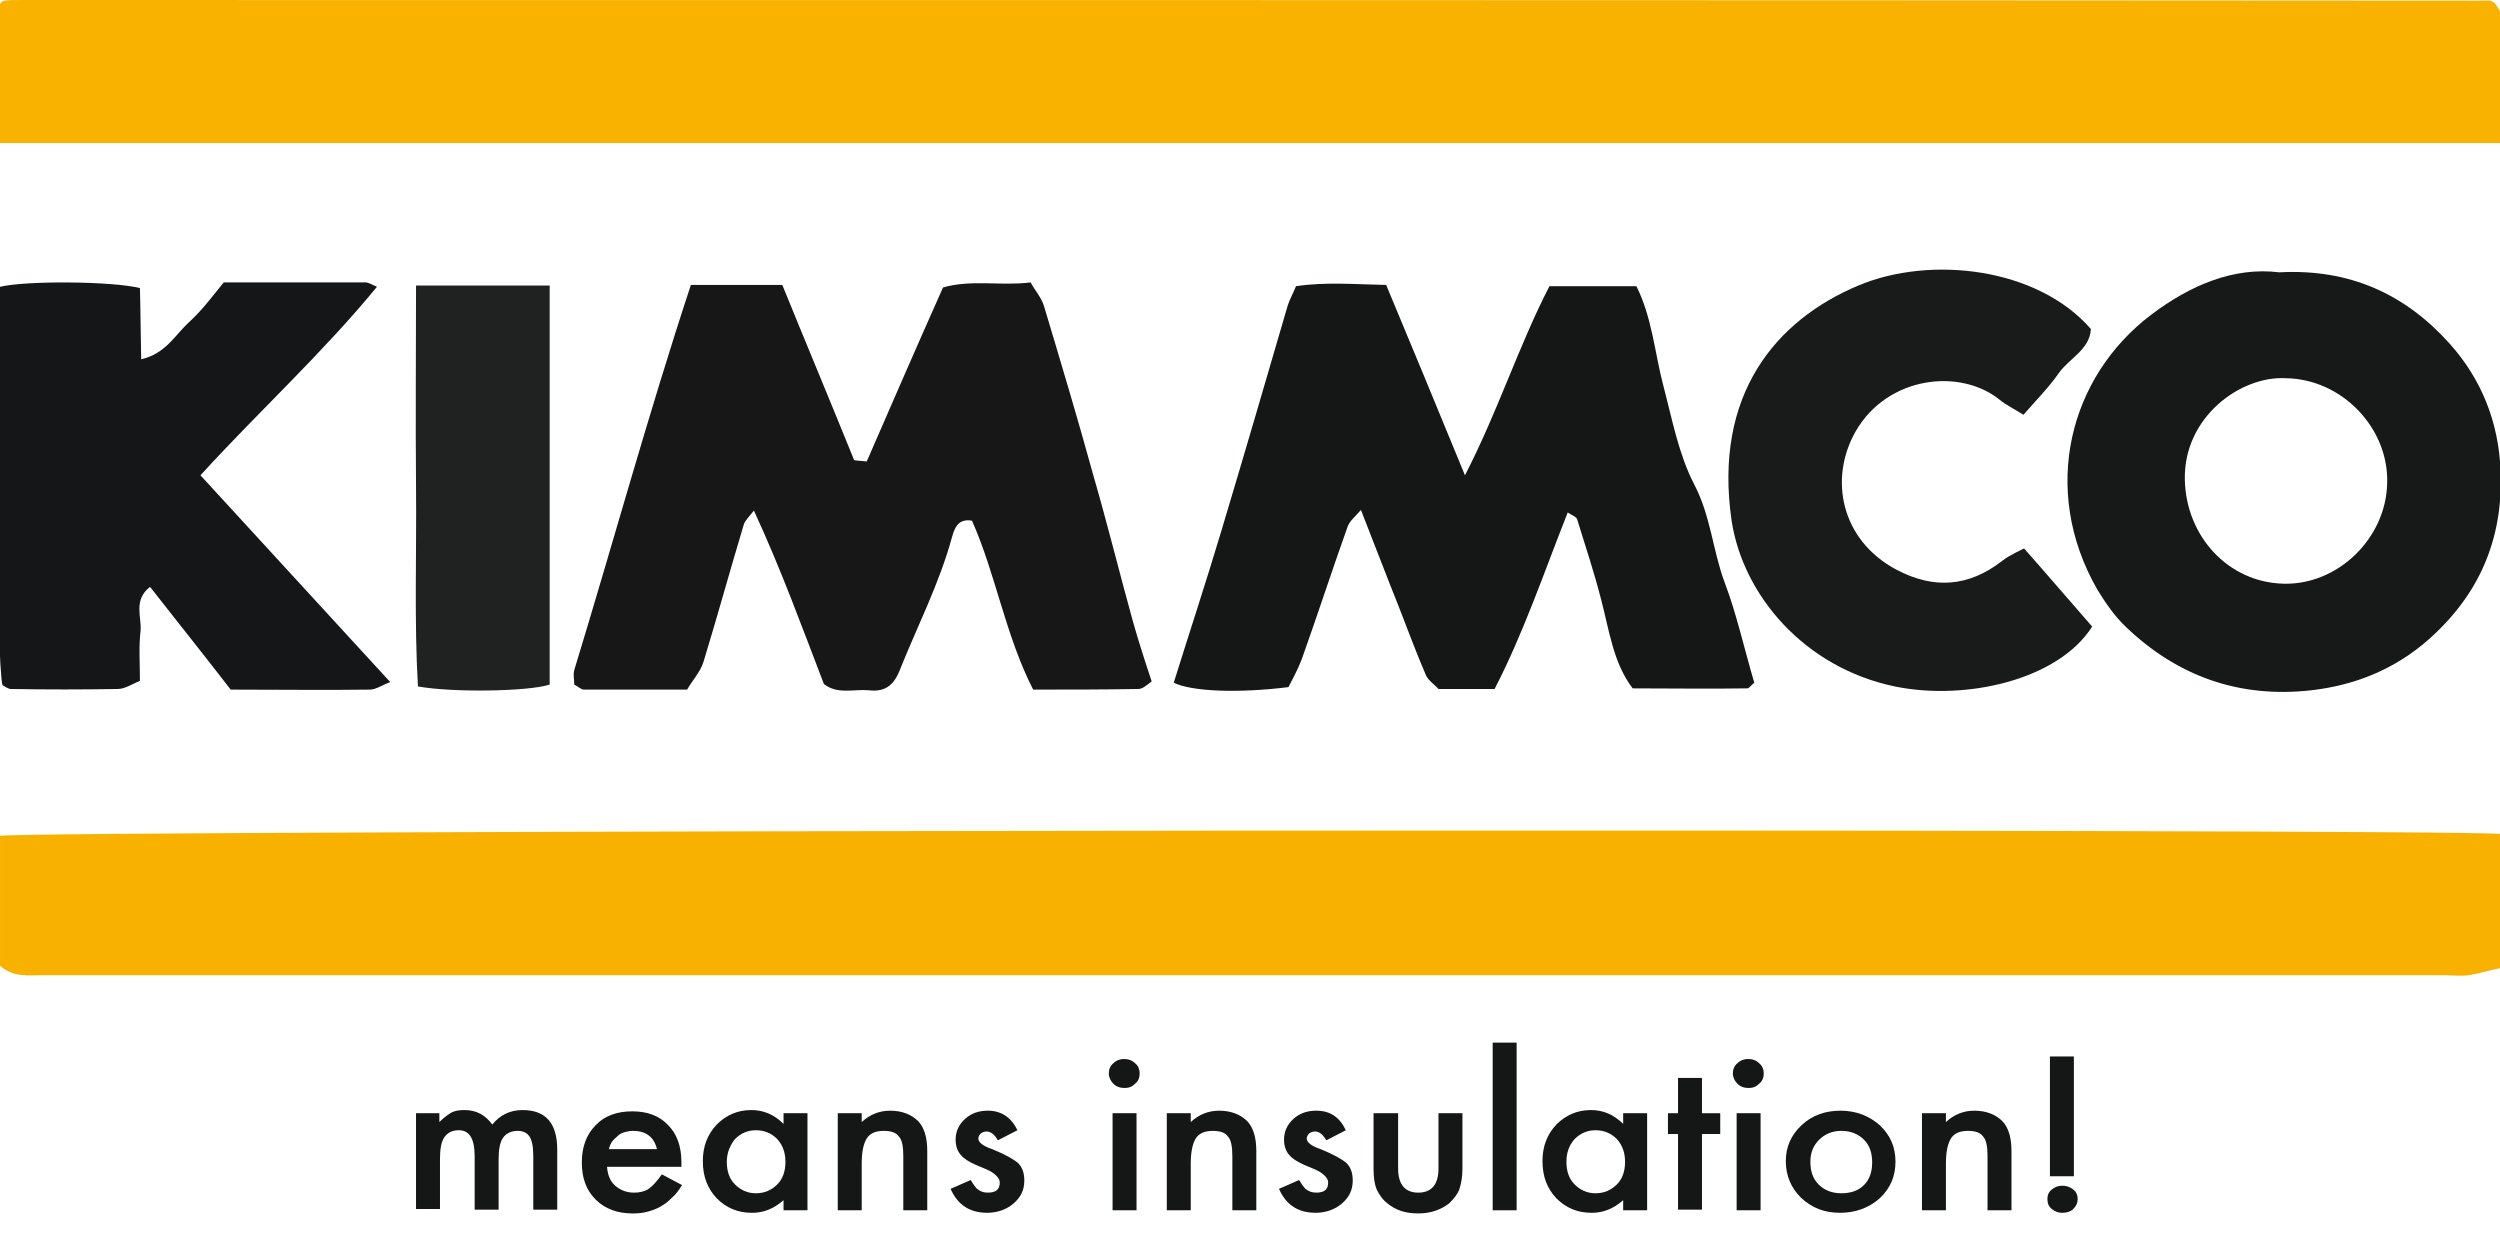 <?xml version="1.0" encoding="utf-8"?>
<!-- Generator: Adobe Illustrator 16.0.2, SVG Export Plug-In . SVG Version: 6.00 Build 0)  -->
<!DOCTYPE svg PUBLIC "-//W3C//DTD SVG 1.1//EN" "http://www.w3.org/Graphics/SVG/1.1/DTD/svg11.dtd">
<svg version="1.1" id="Layer_1" xmlns="http://www.w3.org/2000/svg" xmlns:xlink="http://www.w3.org/1999/xlink" x="0px" y="0px"
	 width="263.823px" height="133.013px" viewBox="174.521 51.487 263.823 133.013"
	 enable-background="new 174.521 51.487 263.823 133.013" xml:space="preserve">
<path fill="#F9B200" d="M437.812,51.82c0.133,0.266,0.532,0.666,0.532,0.998c0.066,4.523,0,9.047,0,13.77
	c-88.074,0-175.882,0-263.889,0c0-4.989,0-9.778,0-14.634c0.066-0.066,0.2-0.2,0.266-0.266c0.066-0.067,0.199-0.133,0.266-0.133
	c0.532-0.066,1.131-0.066,1.663-0.066c86.81,0,173.553,0,260.364,0.066C437.279,51.487,437.479,51.62,437.812,51.82z"/>
<path fill="#F9B100" d="M438.344,139.495c0,4.723,0,9.247,0,14.169c-1.064,0.2-2.129,0.532-3.26,0.732c-0.864,0.133-1.796,0-2.661,0
	c-84.481,0-168.896,0-253.378,0c-1.53,0-3.126,0.266-4.523-0.998c0-4.523,0-9.113,0-13.703
	C176.916,139.096,433.222,138.896,438.344,139.495z"/>
<path fill="#171718" d="M277.097,106.434c-1.53-0.266-1.863,0.865-2.129,1.796c-1.33,4.856-3.659,9.379-5.521,14.036
	c-0.666,1.663-1.663,2.262-3.26,2.063c-1.596-0.133-3.326,0.465-4.723-0.666c-2.328-6.053-4.523-12.107-7.384-18.293
	c-0.599,0.732-0.931,1.064-1.064,1.464c-1.464,4.856-2.794,9.712-4.257,14.501c-0.333,1.064-1.198,1.996-1.729,2.927
	c-3.858,0-7.384,0-10.91,0c-0.266,0-0.599-0.333-0.998-0.532c0-0.466-0.133-1.064,0-1.53c4.125-13.504,7.85-27.141,12.307-40.645
	c3.326,0,6.253,0,9.646,0c2.461,6.054,5.056,12.24,7.583,18.493c0.333,0.066,0.798,0.066,1.33,0.133
	c2.661-6.12,5.322-12.24,8.049-18.36c3.06-0.865,6.053-0.133,9.247-0.532c0.465,0.865,1.131,1.597,1.397,2.461
	c1.796,5.987,3.592,11.974,5.255,18.027c1.463,5.056,2.728,10.178,4.125,15.233c0.599,2.128,1.264,4.19,1.996,6.386
	c-0.466,0.333-0.931,0.798-1.397,0.798c-3.659,0.066-7.317,0.066-11.109,0.066C280.622,118.541,279.625,112.154,277.097,106.434z"/>
<path fill="#151616" d="M359.649,123.53c-0.267,0.2-0.532,0.599-0.731,0.599c-3.992,0.066-7.916,0-12.107,0
	c-2.063-2.728-2.461-6.12-3.326-9.379c-0.731-2.86-1.663-5.654-2.527-8.448c-0.066-0.266-0.466-0.399-0.998-0.732
	c-2.527,6.386-4.656,12.706-7.717,18.626c-2.062,0-3.857,0-5.92,0c-0.333-0.399-1.064-0.865-1.33-1.463
	c-0.998-2.328-1.863-4.657-2.794-7.051c-1.331-3.326-2.595-6.652-4.059-10.377c-0.665,0.732-1.197,1.197-1.396,1.729
	c-1.663,4.657-3.193,9.38-4.856,14.036c-0.398,1.064-0.997,2.129-1.396,2.927c-5.322,0.666-10.244,0.466-12.107-0.465
	c1.663-5.322,3.393-10.577,4.989-15.899c2.395-7.982,4.723-15.965,7.051-23.947c0.199-0.599,0.532-1.197,0.864-1.996
	c3.061-0.466,6.12-0.2,9.513-0.133c2.728,6.519,5.389,12.972,8.315,20.089c3.525-6.852,5.654-13.637,8.914-19.956
	c3.126,0,6.053,0,9.18,0c1.663,3.326,1.929,7.051,2.86,10.577c0.932,3.526,1.597,7.185,3.26,10.377
	c1.729,3.326,1.929,6.918,3.192,10.311C357.787,116.279,358.585,119.938,359.649,123.53z"/>
<path fill="#151617" d="M195.675,101.644c6.785,7.384,13.238,14.435,20.023,21.819c-0.865,0.333-1.53,0.798-2.129,0.798
	c-4.723,0.067-9.512,0-14.701,0c-2.727-3.525-5.588-7.118-8.515-10.843c-1.796,1.397-0.865,3.193-0.998,4.657
	c-0.2,1.663-0.067,3.326-0.067,5.255c-0.798,0.333-1.596,0.865-2.328,0.865c-3.792,0.066-7.517,0.066-11.309,0
	c-0.266,0-0.599-0.266-0.865-0.399c-0.665-2.262-0.865-37.651-0.266-42.042c2.728-0.665,11.841-0.599,14.768,0.133
	c0.067,2.328,0.067,4.789,0.133,7.517c2.594-0.599,3.592-2.594,5.056-3.925c1.463-1.33,2.661-2.993,3.659-4.191
	c5.455,0,10.244,0,14.967,0c0.266,0,0.599,0.2,1.197,0.466C208.513,88.806,201.928,94.792,195.675,101.644z"/>
<path fill="#171818" d="M415.062,80.225c7.45-0.399,13.304,2.328,17.961,7.517c3.393,3.792,5.188,8.315,5.388,13.504
	c0.267,7.251-2.328,13.104-7.717,17.828c-3.525,3.06-7.649,4.723-12.239,5.255c-7.584,0.865-14.169-1.464-19.624-6.719
	c-1.197-1.131-2.129-2.528-2.993-3.925c-6.054-10.577-2.927-22.484,5.721-29.003C405.615,81.621,410.205,79.626,415.062,80.225z
	 M415.727,91.4c-4.723-0.266-10.776,4.058-10.644,10.71c0.133,5.987,4.59,10.843,10.444,10.976
	c5.721,0.133,10.776-4.79,10.909-10.577C426.636,96.655,421.646,91.466,415.727,91.4z"/>
<path fill="#191A1A" d="M388.12,109.361c2.528,2.86,4.856,5.587,7.185,8.249c-3.592,5.654-13.371,7.85-20.821,6.319
	c-9.579-1.996-16.031-9.646-17.229-17.495c-1.93-13.304,4.656-21.153,13.37-24.813c7.584-3.193,18.893-1.929,24.547,4.59
	c-0.134,2.195-2.262,3.06-3.393,4.656c-1.064,1.53-2.396,2.86-3.726,4.391c-0.932-0.599-1.796-0.998-2.527-1.597
	c-4.125-3.326-11.774-2.528-15.167,3.326c-2.86,4.989-1.597,11.508,4.324,14.635c3.924,2.062,7.583,1.796,11.108-0.932
	c0.267-0.199,0.532-0.399,0.799-0.532C387.056,109.893,387.455,109.693,388.12,109.361z"/>
<path fill="#202121" d="M218.425,81.621c4.856,0,9.446,0,14.103,0c0,14.169,0,28.205,0,42.108
	c-2.195,0.731-10.178,0.864-13.903,0.199c-0.399-6.918-0.133-13.969-0.2-21.021C218.358,95.923,218.425,88.872,218.425,81.621z"/>
<g>
	<path fill="#151616" d="M218.358,168.963h2.528v0.932c0.466-0.466,0.931-0.798,1.264-0.998c0.399-0.2,0.798-0.266,1.396-0.266
		c1.264,0,2.195,0.532,2.927,1.53c0.798-0.998,1.862-1.53,3.193-1.53c2.461,0,3.659,1.397,3.659,4.191v6.319h-2.528v-5.654
		c0-0.998-0.133-1.663-0.399-2.062c-0.266-0.399-0.666-0.599-1.264-0.599c-0.665,0-1.197,0.266-1.53,0.731
		c-0.333,0.466-0.466,1.264-0.466,2.329v5.255h-2.528v-5.654c0-1.796-0.532-2.727-1.663-2.727c-0.731,0-1.197,0.266-1.53,0.731
		c-0.333,0.466-0.466,1.264-0.466,2.328v5.255h-2.528v-10.111H218.358z"/>
	<path fill="#151616" d="M246.43,174.618h-7.849c0.066,0.865,0.333,1.53,0.865,1.996c0.532,0.466,1.197,0.732,1.996,0.732
		c0.599,0,1.131-0.133,1.53-0.399c0.399-0.266,0.865-0.798,1.397-1.53l2.129,1.131c-0.333,0.532-0.666,0.998-1.064,1.331
		c-0.399,0.399-0.732,0.665-1.197,0.931c-0.466,0.266-0.865,0.399-1.331,0.532s-0.998,0.2-1.597,0.2
		c-1.596,0-2.927-0.466-3.925-1.463c-0.998-0.998-1.463-2.262-1.463-3.925c0-1.597,0.466-2.927,1.463-3.925
		c0.932-0.998,2.262-1.463,3.858-1.463s2.86,0.465,3.792,1.463c0.932,0.931,1.397,2.262,1.397,3.925V174.618z M243.836,172.688
		c-0.333-1.264-1.197-1.862-2.528-1.862c-0.333,0-0.599,0.066-0.865,0.133c-0.266,0.067-0.532,0.2-0.731,0.399
		c-0.2,0.2-0.399,0.333-0.599,0.599c-0.133,0.2-0.266,0.466-0.333,0.798h5.056V172.688z"/>
	<path fill="#151616" d="M257.207,168.963h2.527v10.245h-2.527v-1.064c-1.064,0.931-2.129,1.33-3.326,1.33
		c-1.53,0-2.728-0.532-3.725-1.53c-0.998-1.064-1.464-2.328-1.464-3.925c0-1.53,0.466-2.794,1.464-3.858
		c0.998-0.998,2.195-1.53,3.659-1.53c1.264,0,2.395,0.466,3.393,1.463V168.963z M251.22,174.086c0,0.998,0.266,1.796,0.865,2.395
		s1.331,0.931,2.195,0.931c0.931,0,1.663-0.333,2.262-0.931s0.865-1.397,0.865-2.395c0-0.932-0.266-1.73-0.865-2.395
		c-0.599-0.599-1.331-0.931-2.262-0.931c-0.865,0-1.597,0.333-2.195,0.931C251.553,172.356,251.22,173.154,251.22,174.086z"/>
	<path fill="#151616" d="M262.928,168.963h2.528v0.932c0.865-0.798,1.862-1.198,2.993-1.198c1.264,0,2.262,0.399,2.994,1.131
		c0.599,0.666,0.931,1.663,0.931,3.127v6.253h-2.528v-5.721c0-0.998-0.133-1.729-0.466-2.062c-0.266-0.399-0.798-0.599-1.596-0.599
		c-0.865,0-1.463,0.266-1.796,0.798c-0.333,0.532-0.532,1.397-0.532,2.661v4.923h-2.528V168.963z"/>
	<path fill="#151616" d="M281.886,170.76l-2.062,1.064c-0.333-0.599-0.732-0.932-1.198-0.932c-0.199,0-0.399,0.066-0.599,0.2
		c-0.133,0.133-0.266,0.333-0.266,0.532c0,0.399,0.466,0.798,1.463,1.131c1.331,0.532,2.262,1.064,2.728,1.463
		c0.466,0.466,0.665,1.064,0.665,1.862c0,0.998-0.399,1.796-1.197,2.461c-0.731,0.599-1.663,0.931-2.727,0.931
		c-1.863,0-3.127-0.864-3.858-2.527l2.128-0.932c0.266,0.466,0.532,0.798,0.666,0.932c0.333,0.266,0.665,0.399,1.131,0.399
		c0.865,0,1.264-0.333,1.264-1.064c0-0.399-0.333-0.798-0.998-1.197c-0.266-0.133-0.532-0.266-0.732-0.333
		c-0.266-0.133-0.532-0.2-0.798-0.333c-0.731-0.333-1.264-0.666-1.53-0.998c-0.399-0.399-0.599-0.998-0.599-1.663
		c0-0.865,0.333-1.596,0.998-2.195c0.666-0.599,1.463-0.865,2.395-0.865C280.157,168.697,281.221,169.363,281.886,170.76z"/>
	<path fill="#151616" d="M291.532,164.772c0-0.399,0.133-0.798,0.465-1.064c0.333-0.333,0.732-0.466,1.131-0.466
		c0.465,0,0.865,0.133,1.197,0.466c0.333,0.266,0.465,0.665,0.465,1.064c0,0.399-0.133,0.798-0.465,1.064
		c-0.333,0.333-0.666,0.466-1.131,0.466c-0.466,0-0.865-0.133-1.198-0.466C291.731,165.571,291.532,165.172,291.532,164.772z
		 M294.458,168.963v10.245h-2.528v-10.245H294.458z"/>
	<path fill="#151616" d="M297.651,168.963h2.528v0.932c0.865-0.798,1.863-1.198,2.994-1.198c1.264,0,2.262,0.399,2.993,1.131
		c0.599,0.666,0.932,1.663,0.932,3.127v6.253h-2.528v-5.721c0-0.998-0.133-1.729-0.466-2.062c-0.266-0.399-0.798-0.599-1.596-0.599
		c-0.865,0-1.464,0.266-1.796,0.798s-0.532,1.397-0.532,2.661v4.923h-2.528V168.963z"/>
	<path fill="#151616" d="M316.544,170.76l-2.063,1.064c-0.333-0.599-0.731-0.932-1.197-0.932c-0.199,0-0.399,0.066-0.599,0.2
		c-0.133,0.133-0.267,0.333-0.267,0.532c0,0.399,0.466,0.798,1.464,1.131c1.33,0.532,2.262,1.064,2.728,1.463
		c0.466,0.466,0.665,1.064,0.665,1.862c0,0.998-0.399,1.796-1.197,2.461c-0.731,0.599-1.663,0.931-2.728,0.931
		c-1.862,0-3.127-0.864-3.858-2.527l2.129-0.932c0.266,0.466,0.532,0.798,0.665,0.932c0.333,0.266,0.665,0.399,1.131,0.399
		c0.865,0,1.264-0.333,1.264-1.064c0-0.399-0.332-0.798-0.997-1.197c-0.267-0.133-0.532-0.266-0.732-0.333
		c-0.266-0.133-0.532-0.2-0.798-0.333c-0.731-0.333-1.264-0.666-1.53-0.998c-0.398-0.399-0.599-0.998-0.599-1.663
		c0-0.865,0.333-1.596,0.998-2.195c0.665-0.599,1.464-0.865,2.395-0.865C314.881,168.697,315.878,169.363,316.544,170.76z"/>
	<path fill="#151616" d="M322.064,168.963v5.854c0,1.663,0.732,2.528,2.129,2.528c1.397,0,2.129-0.865,2.129-2.528v-5.854h2.527
		v5.92c0,0.798-0.133,1.53-0.332,2.129c-0.2,0.532-0.599,0.998-1.064,1.463c-0.865,0.665-1.929,1.064-3.26,1.064
		c-1.33,0-2.395-0.333-3.26-1.064c-0.532-0.399-0.864-0.931-1.131-1.463c-0.199-0.466-0.332-1.197-0.332-2.129v-5.92H322.064z"/>
	<path fill="#151616" d="M334.57,161.513v17.695h-2.527v-17.695H334.57z"/>
	<path fill="#151616" d="M345.813,168.963h2.528v10.245h-2.528v-1.064c-1.064,0.931-2.128,1.33-3.326,1.33
		c-1.529,0-2.727-0.532-3.725-1.53c-0.998-1.064-1.464-2.328-1.464-3.925c0-1.53,0.466-2.794,1.464-3.858
		c0.998-0.998,2.195-1.53,3.658-1.53c1.265,0,2.396,0.466,3.393,1.463V168.963z M339.826,174.086c0,0.998,0.266,1.796,0.864,2.395
		s1.331,0.931,2.195,0.931c0.932,0,1.663-0.333,2.262-0.931s0.865-1.397,0.865-2.395c0-0.932-0.267-1.73-0.865-2.395
		c-0.599-0.599-1.33-0.931-2.262-0.931c-0.864,0-1.597,0.333-2.195,0.931C340.092,172.356,339.826,173.154,339.826,174.086z"/>
	<path fill="#151616" d="M354.128,171.159v7.982h-2.527v-7.982h-1.064v-2.195h1.064v-3.725h2.527v3.725h1.929v2.195H354.128z"/>
	<path fill="#151616" d="M357.388,164.772c0-0.399,0.133-0.798,0.466-1.064c0.332-0.333,0.731-0.466,1.131-0.466
		c0.465,0,0.864,0.133,1.197,0.466c0.332,0.266,0.466,0.665,0.466,1.064c0,0.399-0.134,0.798-0.466,1.064
		c-0.333,0.333-0.665,0.466-1.131,0.466s-0.865-0.133-1.197-0.466C357.587,165.571,357.388,165.172,357.388,164.772z
		 M360.314,168.963v10.245h-2.527v-10.245H360.314z"/>
	<path fill="#151616" d="M362.976,174.019c0-1.463,0.532-2.727,1.663-3.792s2.527-1.53,4.124-1.53s2.993,0.532,4.124,1.53
		c1.131,1.064,1.663,2.328,1.663,3.858c0,1.53-0.532,2.793-1.663,3.858c-1.131,0.998-2.527,1.53-4.19,1.53s-2.993-0.532-4.124-1.596
		C363.574,176.879,362.976,175.616,362.976,174.019z M365.569,174.086c0,0.998,0.267,1.796,0.865,2.395s1.396,0.931,2.395,0.931
		s1.796-0.266,2.395-0.865s0.865-1.397,0.865-2.395c0-0.998-0.267-1.796-0.865-2.395s-1.396-0.931-2.395-0.931
		c-0.932,0-1.729,0.333-2.328,0.931S365.569,173.088,365.569,174.086z"/>
	<path fill="#151616" d="M377.344,168.963h2.528v0.932c0.864-0.798,1.862-1.198,2.993-1.198c1.264,0,2.262,0.399,2.993,1.131
		c0.599,0.666,0.932,1.663,0.932,3.127v6.253h-2.528v-5.721c0-0.998-0.133-1.729-0.465-2.062c-0.267-0.399-0.799-0.599-1.597-0.599
		c-0.865,0-1.464,0.266-1.796,0.798c-0.333,0.532-0.532,1.397-0.532,2.661v4.923h-2.528V168.963z"/>
	<path fill="#151616" d="M390.582,178.01c0-0.399,0.133-0.731,0.465-0.998c0.333-0.266,0.666-0.399,1.131-0.399
		c0.399,0,0.799,0.133,1.131,0.399c0.333,0.266,0.466,0.599,0.466,0.998c0,0.399-0.133,0.732-0.466,1.064
		c-0.266,0.266-0.665,0.399-1.131,0.399c-0.465,0-0.798-0.133-1.131-0.399C390.715,178.809,390.582,178.476,390.582,178.01z
		 M390.848,175.616v-12.639h2.527v12.639H390.848z"/>
</g>
</svg>

